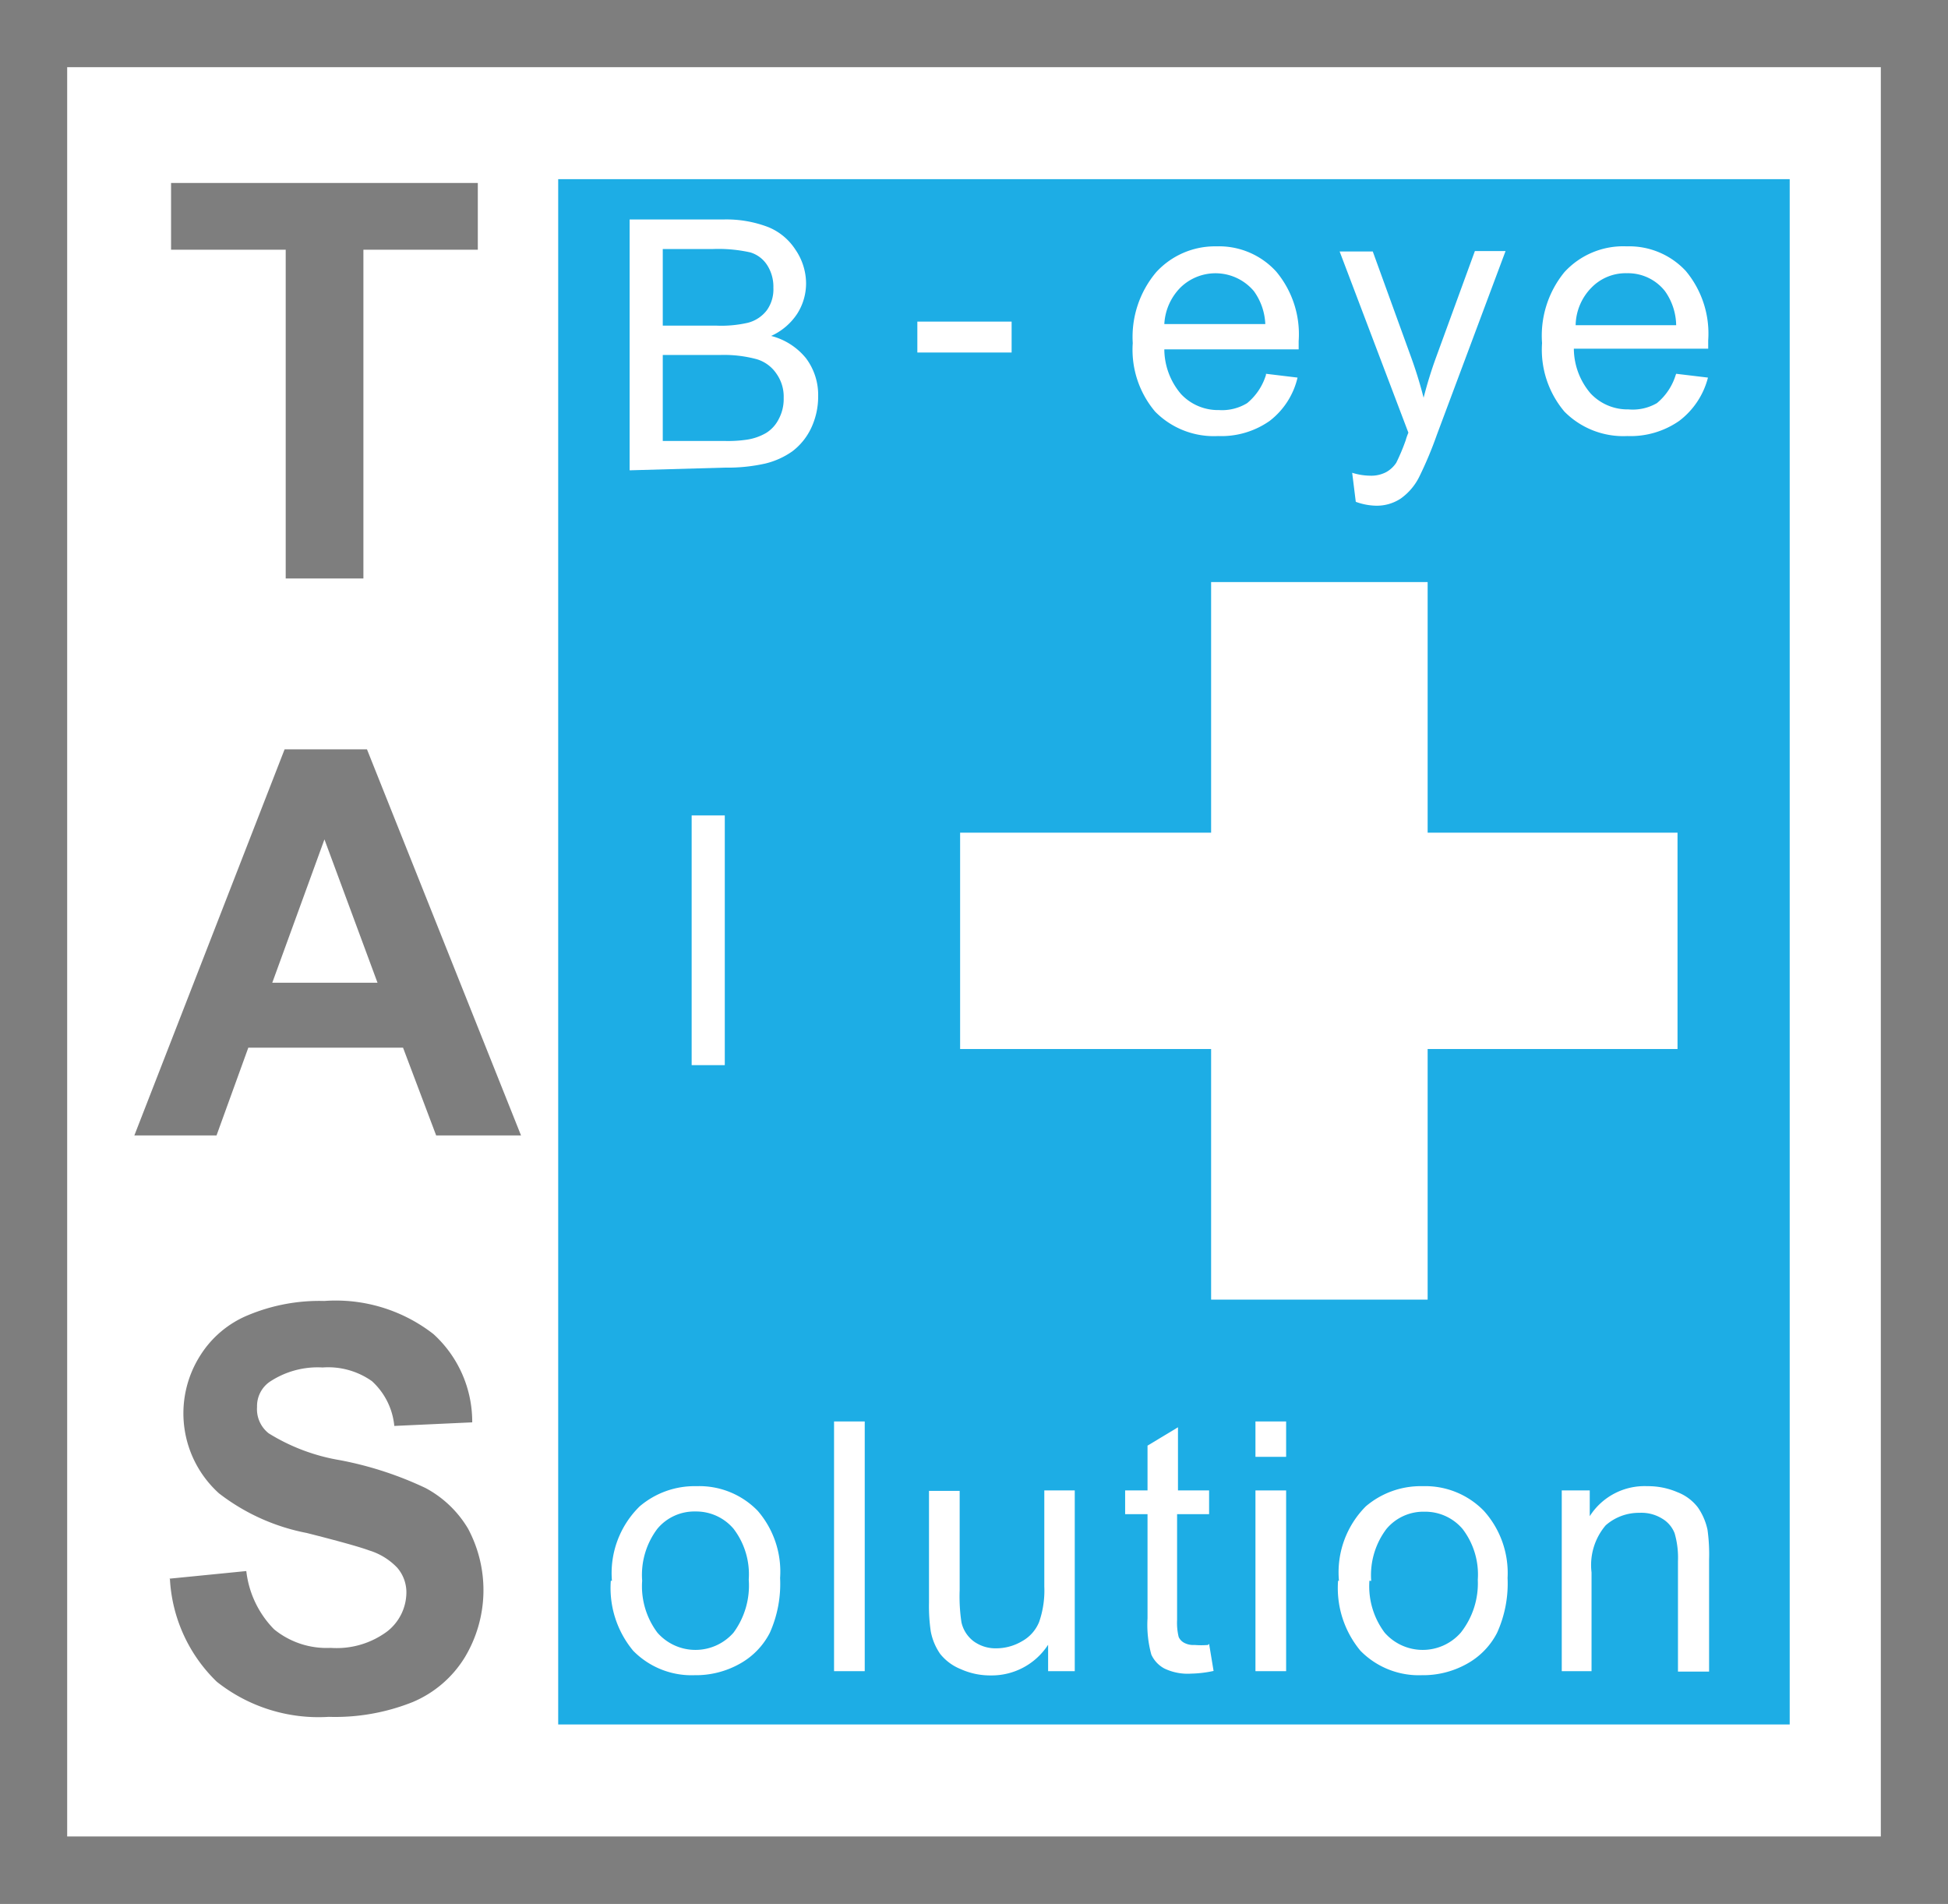 <svg xmlns="http://www.w3.org/2000/svg" viewBox="0 0 87 85"><rect x="0" y="0" width="87" height="85" fill="#333333" stroke="none"/><defs><style>.cls-1{fill:#fff;}.cls-2{fill:#7e7e7e;}.cls-3{fill:#1dade5;}</style></defs><title>icon_tas</title><g id="レイヤー_2" data-name="レイヤー 2"><g id="ヘッダ"><rect class="cls-1" x="2" y="1" width="84" height="82"/><path class="cls-2" d="M87,85H0V0H87ZM3,82H84V3H3Z"/><rect class="cls-3" x="24.93" y="8" width="55" height="69"/><polygon class="cls-2" points="12.76 25.83 12.76 11.15 7.64 11.15 7.64 8.17 21.34 8.17 21.34 11.15 16.23 11.15 16.23 25.83 12.76 25.83"/><path class="cls-1" d="M28.12,21V9.8h4.19a5.22,5.22,0,0,1,2,.34,2.62,2.62,0,0,1,1.21,1A2.68,2.68,0,0,1,36,12.65,2.52,2.52,0,0,1,35.61,14a2.74,2.74,0,0,1-1.17,1A2.94,2.94,0,0,1,36,16a2.73,2.73,0,0,1,.54,1.69,3.29,3.29,0,0,1-.33,1.46,2.81,2.81,0,0,1-.82,1,3.53,3.53,0,0,1-1.22.55,7.69,7.69,0,0,1-1.8.18Zm1.48-6.46H32a5.29,5.29,0,0,0,1.41-.13,1.55,1.55,0,0,0,.84-.56,1.6,1.6,0,0,0,.29-1,1.78,1.78,0,0,0-.27-1,1.36,1.36,0,0,0-.76-.58,6.55,6.55,0,0,0-1.69-.15H29.6Zm0,5.15h2.77a5.79,5.79,0,0,0,1-.06,2.43,2.43,0,0,0,.85-.3,1.54,1.54,0,0,0,.56-.62,1.89,1.89,0,0,0,.22-.94,1.77,1.77,0,0,0-.32-1.08,1.62,1.62,0,0,0-.88-.65,5.62,5.62,0,0,0-1.63-.19H29.6Z"/><rect class="cls-1" x="40.97" y="14.36" width="4.21" height="1.38"/><path class="cls-1" d="M56.54,16.69l1.41.17a3.42,3.42,0,0,1-1.24,1.93,3.75,3.75,0,0,1-2.31.68,3.68,3.68,0,0,1-2.81-1.09,4.28,4.28,0,0,1-1-3.06,4.48,4.48,0,0,1,1.05-3.17A3.56,3.56,0,0,1,54.33,11,3.45,3.45,0,0,1,57,12.13a4.36,4.36,0,0,1,1,3.1c0,.09,0,.21,0,.37H52a3.1,3.1,0,0,0,.75,2,2.26,2.26,0,0,0,1.69.71A2.15,2.15,0,0,0,55.7,18a2.63,2.63,0,0,0,.84-1.26M52,14.47h4.51A2.7,2.7,0,0,0,56,13a2.24,2.24,0,0,0-3.28-.16A2.5,2.5,0,0,0,52,14.47"/><path class="cls-1" d="M60.55,22.4l-.16-1.29a2.76,2.76,0,0,0,.79.13,1.44,1.44,0,0,0,.73-.16,1.29,1.29,0,0,0,.45-.42,9,9,0,0,0,.42-1,2.93,2.93,0,0,1,.12-.34l-3.07-8.09h1.48L63,15.89a19.51,19.51,0,0,1,.58,1.87,18.7,18.7,0,0,1,.57-1.84l1.72-4.71h1.37l-3.07,8.21a17.14,17.14,0,0,1-.77,1.84,2.62,2.62,0,0,1-.84,1,1.94,1.94,0,0,1-1.12.32,2.78,2.78,0,0,1-.88-.17"/><path class="cls-1" d="M74.86,16.69l1.42.17A3.52,3.52,0,0,1,75,18.79a3.8,3.8,0,0,1-2.32.68,3.7,3.7,0,0,1-2.81-1.09,4.28,4.28,0,0,1-1-3.06,4.48,4.48,0,0,1,1-3.17A3.56,3.56,0,0,1,72.65,11a3.45,3.45,0,0,1,2.64,1.1,4.36,4.36,0,0,1,1,3.1c0,.09,0,.21,0,.37h-6a3.1,3.1,0,0,0,.75,2,2.26,2.26,0,0,0,1.69.71A2.15,2.15,0,0,0,74,18a2.63,2.63,0,0,0,.84-1.26m-4.49-2.22h4.51A2.7,2.7,0,0,0,74.36,13a2.1,2.1,0,0,0-1.7-.8,2.13,2.13,0,0,0-1.58.64,2.45,2.45,0,0,0-.71,1.68"/><path class="cls-2" d="M23.27,50.7H19.48L18,46.78H11.09L9.67,50.7H6l6.71-17.24h3.68Zm-6.41-6.82-2.37-6.4-2.33,6.4Z"/><rect class="cls-1" x="30.89" y="36.41" width="1.48" height="11.15"/><path class="cls-2" d="M7.57,70.49,11,70.15a4.42,4.42,0,0,0,1.24,2.6,3.71,3.71,0,0,0,2.53.83,3.78,3.78,0,0,0,2.53-.74,2.22,2.22,0,0,0,.85-1.73A1.68,1.68,0,0,0,17.74,70a2.89,2.89,0,0,0-1.25-.77q-.62-.23-2.79-.78a9.27,9.27,0,0,1-3.92-1.77,4.81,4.81,0,0,1-.84-6.15,4.58,4.58,0,0,1,2.15-1.81,8.27,8.27,0,0,1,3.39-.63,7.1,7.1,0,0,1,4.88,1.48,5.29,5.29,0,0,1,1.73,3.94l-3.48.16a3.1,3.1,0,0,0-1-2,3.38,3.38,0,0,0-2.2-.61,3.87,3.87,0,0,0-2.38.65,1.32,1.32,0,0,0-.55,1.11A1.37,1.37,0,0,0,12,64a8.77,8.77,0,0,0,3.19,1.2A15.79,15.79,0,0,1,19,66.44a4.87,4.87,0,0,1,1.9,1.81A5.82,5.82,0,0,1,20.76,74a5,5,0,0,1-2.33,2,9.33,9.33,0,0,1-3.75.66,7.31,7.31,0,0,1-5-1.57,6.89,6.89,0,0,1-2.09-4.57"/><path class="cls-1" d="M27.33,70.59a4.17,4.17,0,0,1,1.24-3.33,3.78,3.78,0,0,1,2.54-.9,3.63,3.63,0,0,1,2.73,1.1,4.15,4.15,0,0,1,1,3,5.35,5.35,0,0,1-.46,2.45,3.31,3.31,0,0,1-1.36,1.39,4,4,0,0,1-2,.5,3.65,3.65,0,0,1-2.74-1.09,4.38,4.38,0,0,1-1-3.13m1.4,0a3.45,3.45,0,0,0,.68,2.32,2.26,2.26,0,0,0,3.4,0,3.55,3.55,0,0,0,.68-2.37,3.35,3.35,0,0,0-.68-2.27,2.19,2.19,0,0,0-1.7-.77,2.15,2.15,0,0,0-1.7.77,3.42,3.42,0,0,0-.68,2.32"/><rect class="cls-1" x="37.25" y="63.47" width="1.37" height="11.15"/><path class="cls-1" d="M46.81,74.62V73.44a3,3,0,0,1-2.56,1.37,3.19,3.19,0,0,1-1.34-.28,2.24,2.24,0,0,1-.92-.68,2.61,2.61,0,0,1-.42-1,7.68,7.68,0,0,1-.08-1.28v-5h1.37V71a7.68,7.68,0,0,0,.08,1.44,1.46,1.46,0,0,0,.55.85,1.66,1.66,0,0,0,1,.31,2.28,2.28,0,0,0,1.16-.32,1.72,1.72,0,0,0,.76-.86,4.29,4.29,0,0,0,.23-1.58V66.55H48v8.07Z"/><path class="cls-1" d="M54,73.4l.2,1.21a5.19,5.19,0,0,1-1,.12A2.41,2.41,0,0,1,52,74.5a1.33,1.33,0,0,1-.58-.62,5,5,0,0,1-.17-1.62V67.61h-1V66.55h1v-2l1.36-.82v2.82H54v1.06H52.57v4.73a2.67,2.67,0,0,0,.07.75.55.55,0,0,0,.24.26.86.86,0,0,0,.47.1,3.77,3.77,0,0,0,.6,0"/><path class="cls-1" d="M56.07,63.47h1.37v1.58H56.07Zm0,3.08h1.37v8.07H56.07Z"/><path class="cls-1" d="M59.8,70.59A4.17,4.17,0,0,1,61,67.26a3.78,3.78,0,0,1,2.54-.9,3.65,3.65,0,0,1,2.73,1.1,4.15,4.15,0,0,1,1.06,3,5.33,5.33,0,0,1-.47,2.45,3.31,3.31,0,0,1-1.36,1.39,4,4,0,0,1-2,.5,3.65,3.65,0,0,1-2.74-1.09,4.38,4.38,0,0,1-1-3.13m1.4,0a3.45,3.45,0,0,0,.68,2.32,2.26,2.26,0,0,0,3.4,0A3.55,3.55,0,0,0,66,70.54a3.35,3.35,0,0,0-.68-2.27,2.19,2.19,0,0,0-1.7-.77,2.15,2.15,0,0,0-1.7.77,3.42,3.42,0,0,0-.68,2.32"/><path class="cls-1" d="M69.75,74.62V66.55H71V67.7a2.9,2.9,0,0,1,2.57-1.34,3.32,3.32,0,0,1,1.35.27,2.1,2.1,0,0,1,.91.68,2.76,2.76,0,0,1,.43,1,8,8,0,0,1,.07,1.33v5H74.94V69.71a3.91,3.91,0,0,0-.15-1.25,1.31,1.31,0,0,0-.57-.66,1.76,1.76,0,0,0-1-.25,2.24,2.24,0,0,0-1.51.56,2.74,2.74,0,0,0-.63,2.1v4.41Z"/><polygon class="cls-1" points="74.92 37.18 63.76 37.18 63.76 25.99 54.09 25.99 54.09 37.18 42.88 37.18 42.88 46.84 54.09 46.84 54.09 58.03 63.76 58.03 63.76 46.84 74.92 46.84 74.92 37.18"/></g></g></svg>